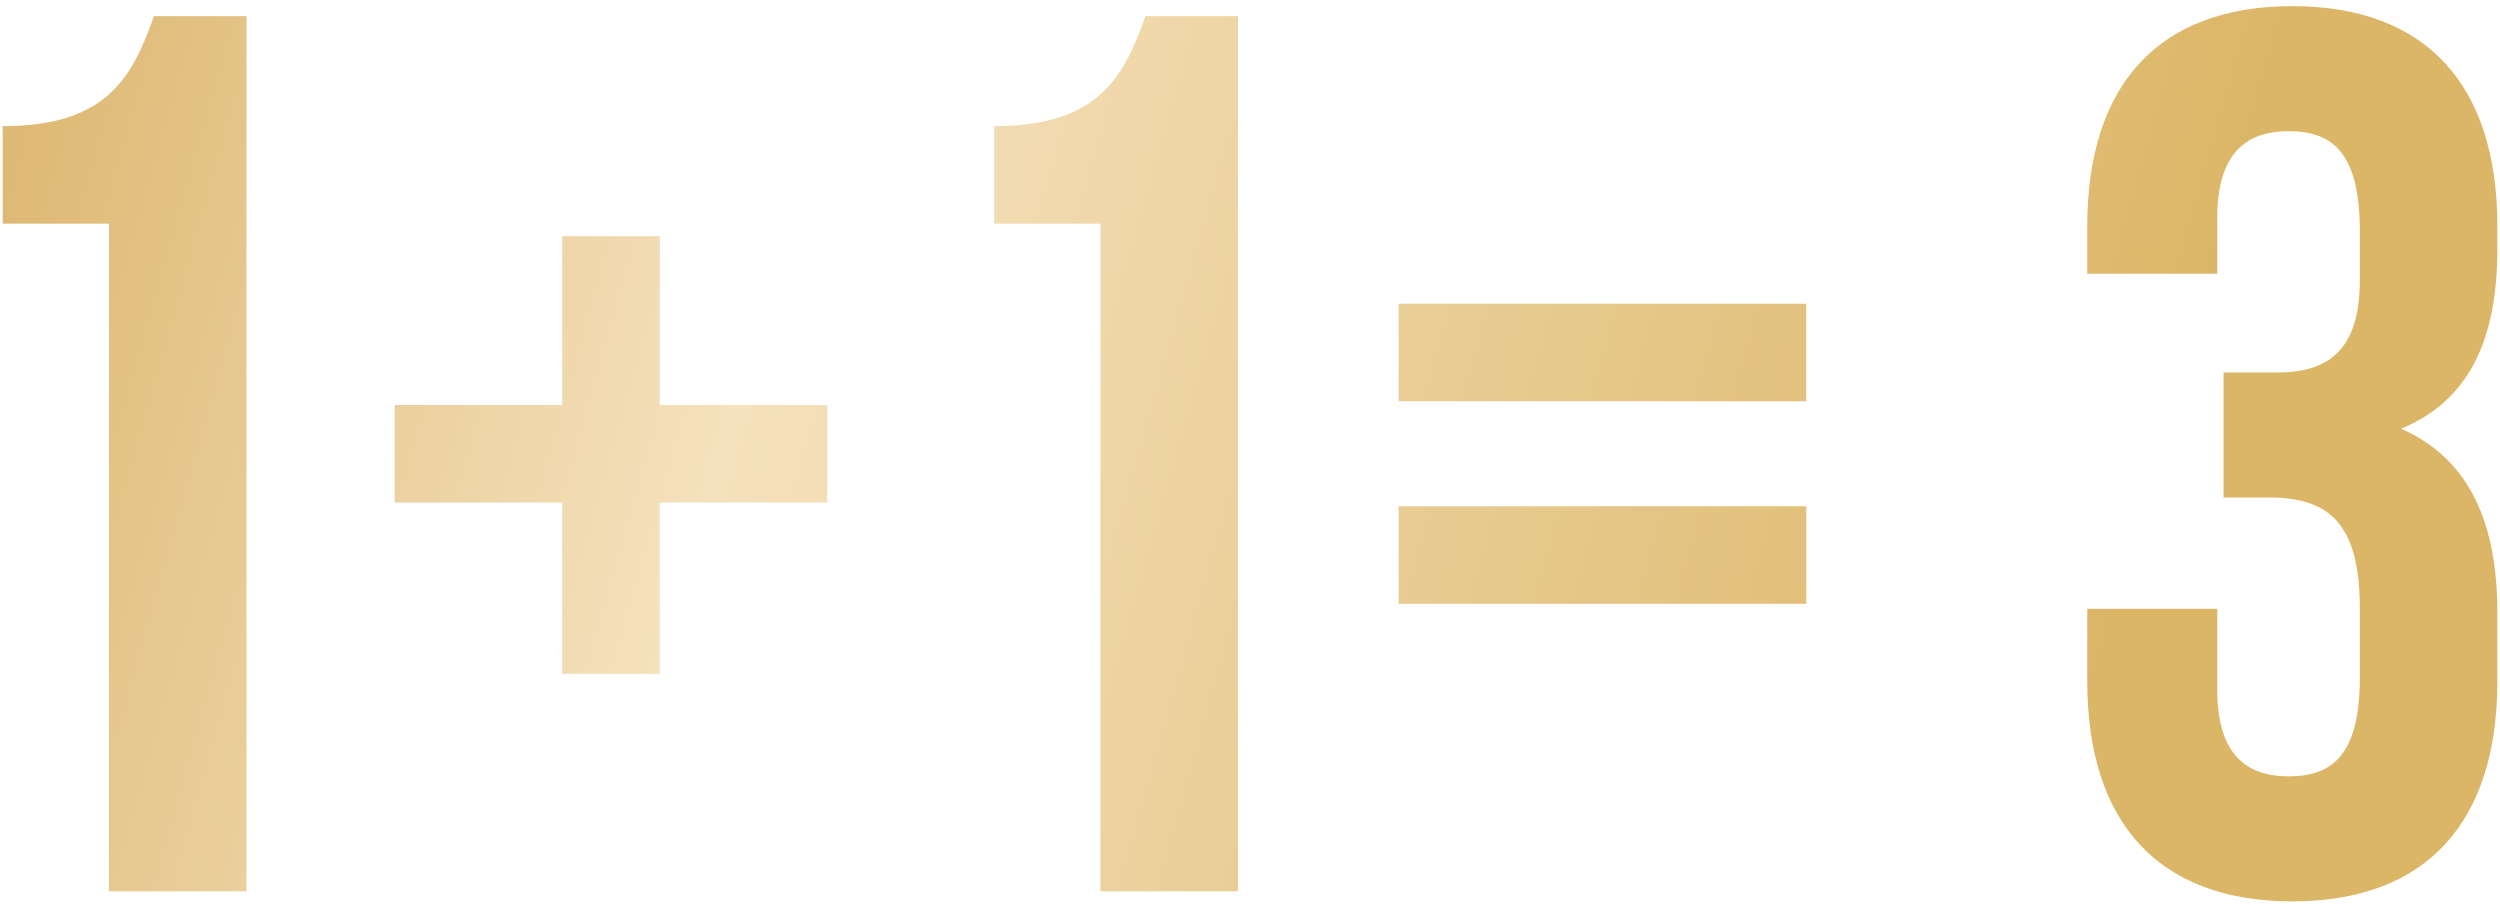 <?xml version="1.0" encoding="UTF-8"?> <svg xmlns="http://www.w3.org/2000/svg" width="359" height="130" viewBox="0 0 359 130" fill="none"><path d="M0.391 32.123V18.119C15.652 18.119 19.064 10.757 22.116 2.319H35.402V128H15.652V32.123H0.391ZM94.739 33.918V58.157H118.798V72.162H94.739V96.759H80.734V72.162H56.675V58.157H80.734V33.918H94.739ZM142.764 32.123V18.119C158.026 18.119 161.437 10.757 164.489 2.319H177.776V128H158.026V32.123H142.764ZM200.844 72.7H259.376V86.705H200.844V72.7ZM200.844 43.614H259.376V57.618H200.844V43.614ZM338.871 40.203V33.2C338.871 21.889 334.921 18.837 328.637 18.837C322.353 18.837 318.403 22.248 318.403 31.225V39.305H299.73V32.482C299.73 12.373 309.785 0.882 329.176 0.882C348.566 0.882 358.621 12.373 358.621 32.482V35.714C358.621 49.18 354.312 57.618 344.796 61.568C354.671 65.877 358.621 75.214 358.621 87.962V97.836C358.621 117.945 348.566 129.436 329.176 129.436C309.785 129.436 299.73 117.945 299.73 97.836V87.423H318.403V99.093C318.403 108.071 322.353 111.482 328.637 111.482C334.921 111.482 338.871 108.43 338.871 97.298V87.423C338.871 75.752 334.921 71.443 325.944 71.443H319.301V53.489H327.021C334.382 53.489 338.871 50.257 338.871 40.203Z" fill="url(#paint0_linear_91_663)"></path><defs><linearGradient id="paint0_linear_91_663" x1="-30.401" y1="-38.2" x2="312.951" y2="59.105" gradientUnits="userSpaceOnUse"><stop stop-color="#D4A855"></stop><stop offset="0.44" stop-color="#F5E1BD"></stop><stop offset="1" stop-color="#DCB667"></stop></linearGradient></defs></svg> 